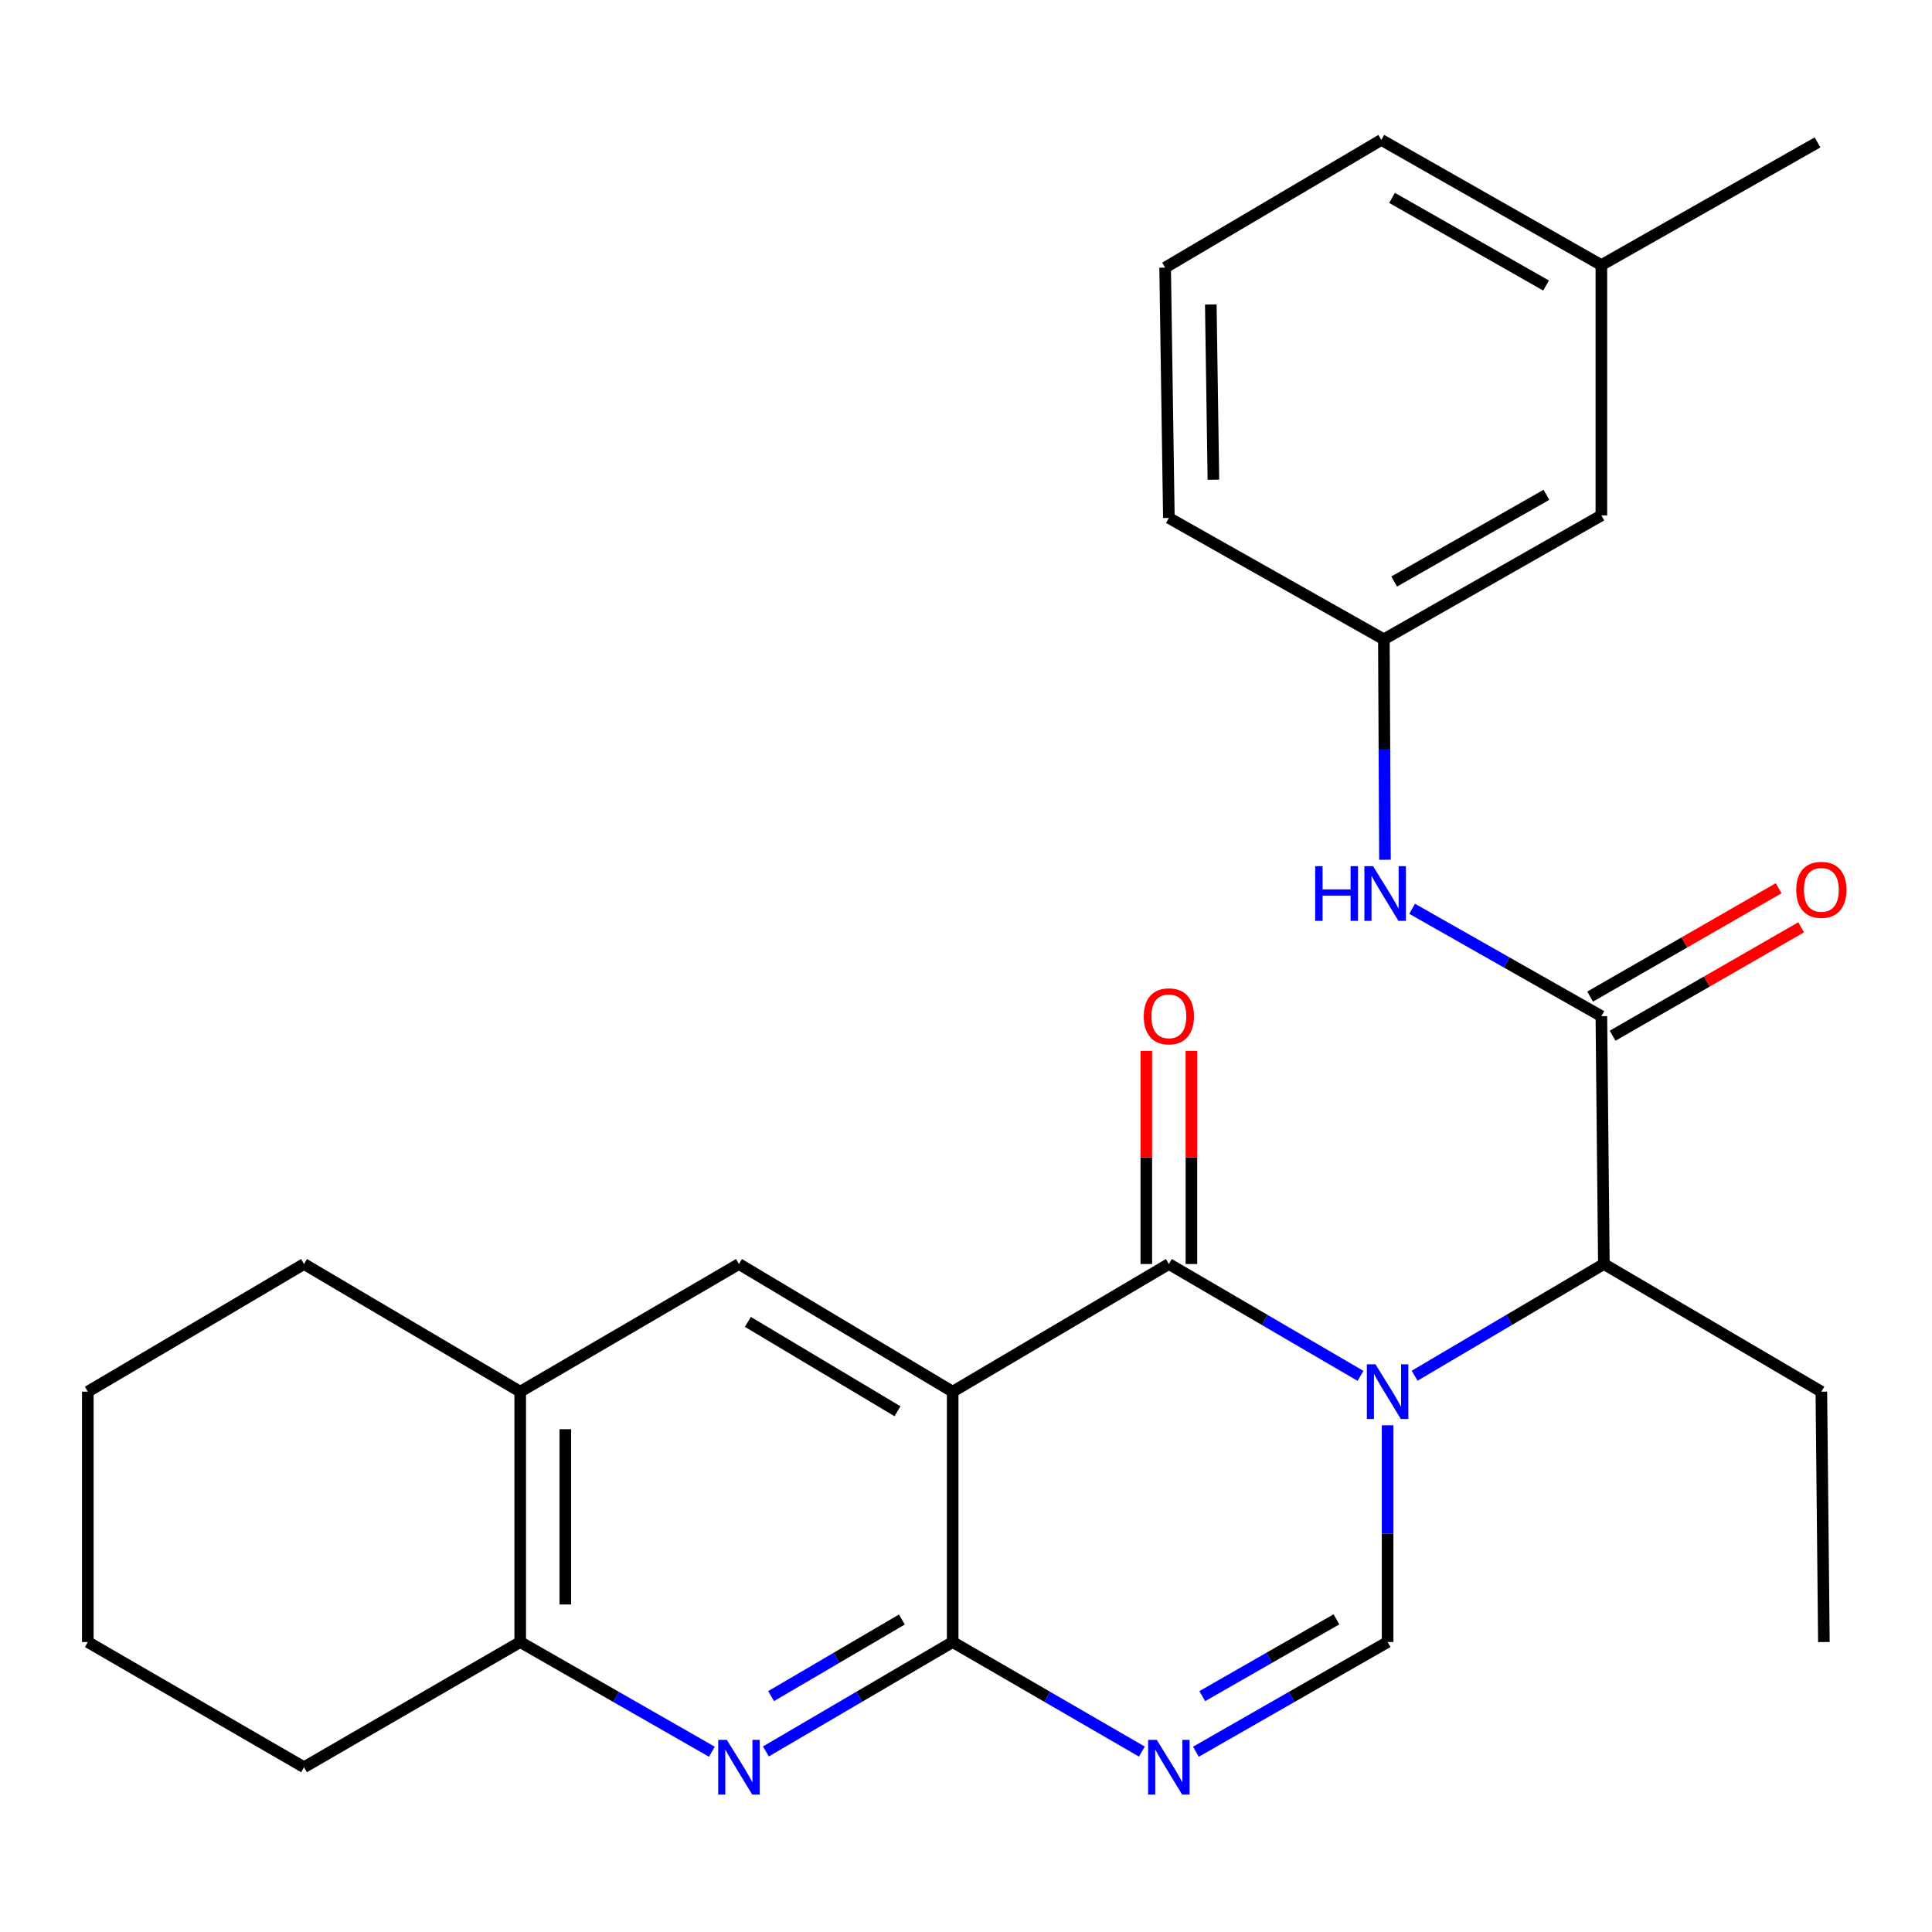 <?xml version='1.0' encoding='iso-8859-1'?>
<svg version='1.1' baseProfile='full'
              xmlns='http://www.w3.org/2000/svg'
                      xmlns:rdkit='http://www.rdkit.org/xml'
                      xmlns:xlink='http://www.w3.org/1999/xlink'
                  xml:space='preserve'
width='1000px' height='1000px' viewBox='0 0 1000 1000'>
<!-- END OF HEADER -->
<rect style='opacity:1.0;fill:#FFFFFF;stroke:none' width='1000' height='1000' x='0' y='0'> </rect>
<path class='bond-0' d='M 704.202,712.15 L 654.603,683.199' style='fill:none;fill-rule:evenodd;stroke:#0000FF;stroke-width:6px;stroke-linecap:butt;stroke-linejoin:miter;stroke-opacity:1' />
<path class='bond-0' d='M 654.603,683.199 L 605.004,654.249' style='fill:none;fill-rule:evenodd;stroke:#000000;stroke-width:6px;stroke-linecap:butt;stroke-linejoin:miter;stroke-opacity:1' />
<path class='bond-4' d='M 718.219,737.731 L 718.219,793.822' style='fill:none;fill-rule:evenodd;stroke:#0000FF;stroke-width:6px;stroke-linecap:butt;stroke-linejoin:miter;stroke-opacity:1' />
<path class='bond-4' d='M 718.219,793.822 L 718.219,849.914' style='fill:none;fill-rule:evenodd;stroke:#000000;stroke-width:6px;stroke-linecap:butt;stroke-linejoin:miter;stroke-opacity:1' />
<path class='bond-7' d='M 732.209,712.073 L 781.186,683.161' style='fill:none;fill-rule:evenodd;stroke:#0000FF;stroke-width:6px;stroke-linecap:butt;stroke-linejoin:miter;stroke-opacity:1' />
<path class='bond-7' d='M 781.186,683.161 L 830.163,654.249' style='fill:none;fill-rule:evenodd;stroke:#000000;stroke-width:6px;stroke-linecap:butt;stroke-linejoin:miter;stroke-opacity:1' />
<path class='bond-1' d='M 605.004,654.249 L 493.1,720.331' style='fill:none;fill-rule:evenodd;stroke:#000000;stroke-width:6px;stroke-linecap:butt;stroke-linejoin:miter;stroke-opacity:1' />
<path class='bond-12' d='M 616.677,654.249 L 616.677,599.09' style='fill:none;fill-rule:evenodd;stroke:#000000;stroke-width:6px;stroke-linecap:butt;stroke-linejoin:miter;stroke-opacity:1' />
<path class='bond-12' d='M 616.677,599.09 L 616.677,543.931' style='fill:none;fill-rule:evenodd;stroke:#FF0000;stroke-width:6px;stroke-linecap:butt;stroke-linejoin:miter;stroke-opacity:1' />
<path class='bond-12' d='M 593.331,654.249 L 593.331,599.09' style='fill:none;fill-rule:evenodd;stroke:#000000;stroke-width:6px;stroke-linecap:butt;stroke-linejoin:miter;stroke-opacity:1' />
<path class='bond-12' d='M 593.331,599.09 L 593.331,543.931' style='fill:none;fill-rule:evenodd;stroke:#FF0000;stroke-width:6px;stroke-linecap:butt;stroke-linejoin:miter;stroke-opacity:1' />
<path class='bond-8' d='M 493.1,720.331 L 382.479,654.249' style='fill:none;fill-rule:evenodd;stroke:#000000;stroke-width:6px;stroke-linecap:butt;stroke-linejoin:miter;stroke-opacity:1' />
<path class='bond-8' d='M 464.534,730.461 L 387.099,684.204' style='fill:none;fill-rule:evenodd;stroke:#000000;stroke-width:6px;stroke-linecap:butt;stroke-linejoin:miter;stroke-opacity:1' />
<path class='bond-27' d='M 493.1,720.331 L 493.1,849.914' style='fill:none;fill-rule:evenodd;stroke:#000000;stroke-width:6px;stroke-linecap:butt;stroke-linejoin:miter;stroke-opacity:1' />
<path class='bond-2' d='M 493.1,849.914 L 542.066,878.268' style='fill:none;fill-rule:evenodd;stroke:#000000;stroke-width:6px;stroke-linecap:butt;stroke-linejoin:miter;stroke-opacity:1' />
<path class='bond-2' d='M 542.066,878.268 L 591.032,906.621' style='fill:none;fill-rule:evenodd;stroke:#0000FF;stroke-width:6px;stroke-linecap:butt;stroke-linejoin:miter;stroke-opacity:1' />
<path class='bond-5' d='M 493.1,849.914 L 444.762,878.229' style='fill:none;fill-rule:evenodd;stroke:#000000;stroke-width:6px;stroke-linecap:butt;stroke-linejoin:miter;stroke-opacity:1' />
<path class='bond-5' d='M 444.762,878.229 L 396.424,906.543' style='fill:none;fill-rule:evenodd;stroke:#0000FF;stroke-width:6px;stroke-linecap:butt;stroke-linejoin:miter;stroke-opacity:1' />
<path class='bond-5' d='M 466.798,838.264 L 432.962,858.084' style='fill:none;fill-rule:evenodd;stroke:#000000;stroke-width:6px;stroke-linecap:butt;stroke-linejoin:miter;stroke-opacity:1' />
<path class='bond-5' d='M 432.962,858.084 L 399.125,877.905' style='fill:none;fill-rule:evenodd;stroke:#0000FF;stroke-width:6px;stroke-linecap:butt;stroke-linejoin:miter;stroke-opacity:1' />
<path class='bond-3' d='M 619.006,906.699 L 668.612,878.306' style='fill:none;fill-rule:evenodd;stroke:#0000FF;stroke-width:6px;stroke-linecap:butt;stroke-linejoin:miter;stroke-opacity:1' />
<path class='bond-3' d='M 668.612,878.306 L 718.219,849.914' style='fill:none;fill-rule:evenodd;stroke:#000000;stroke-width:6px;stroke-linecap:butt;stroke-linejoin:miter;stroke-opacity:1' />
<path class='bond-3' d='M 622.291,877.919 L 657.015,858.044' style='fill:none;fill-rule:evenodd;stroke:#0000FF;stroke-width:6px;stroke-linecap:butt;stroke-linejoin:miter;stroke-opacity:1' />
<path class='bond-3' d='M 657.015,858.044 L 691.74,838.17' style='fill:none;fill-rule:evenodd;stroke:#000000;stroke-width:6px;stroke-linecap:butt;stroke-linejoin:miter;stroke-opacity:1' />
<path class='bond-10' d='M 368.478,906.699 L 318.871,878.306' style='fill:none;fill-rule:evenodd;stroke:#0000FF;stroke-width:6px;stroke-linecap:butt;stroke-linejoin:miter;stroke-opacity:1' />
<path class='bond-10' d='M 318.871,878.306 L 269.264,849.914' style='fill:none;fill-rule:evenodd;stroke:#000000;stroke-width:6px;stroke-linecap:butt;stroke-linejoin:miter;stroke-opacity:1' />
<path class='bond-6' d='M 828.866,525.964 L 830.163,654.249' style='fill:none;fill-rule:evenodd;stroke:#000000;stroke-width:6px;stroke-linecap:butt;stroke-linejoin:miter;stroke-opacity:1' />
<path class='bond-9' d='M 828.866,525.964 L 779.885,498.178' style='fill:none;fill-rule:evenodd;stroke:#000000;stroke-width:6px;stroke-linecap:butt;stroke-linejoin:miter;stroke-opacity:1' />
<path class='bond-9' d='M 779.885,498.178 L 730.905,470.393' style='fill:none;fill-rule:evenodd;stroke:#0000FF;stroke-width:6px;stroke-linecap:butt;stroke-linejoin:miter;stroke-opacity:1' />
<path class='bond-13' d='M 834.684,536.083 L 883.474,508.034' style='fill:none;fill-rule:evenodd;stroke:#000000;stroke-width:6px;stroke-linecap:butt;stroke-linejoin:miter;stroke-opacity:1' />
<path class='bond-13' d='M 883.474,508.034 L 932.263,479.985' style='fill:none;fill-rule:evenodd;stroke:#FF0000;stroke-width:6px;stroke-linecap:butt;stroke-linejoin:miter;stroke-opacity:1' />
<path class='bond-13' d='M 823.048,515.844 L 871.838,487.795' style='fill:none;fill-rule:evenodd;stroke:#000000;stroke-width:6px;stroke-linecap:butt;stroke-linejoin:miter;stroke-opacity:1' />
<path class='bond-13' d='M 871.838,487.795 L 920.628,459.746' style='fill:none;fill-rule:evenodd;stroke:#FF0000;stroke-width:6px;stroke-linecap:butt;stroke-linejoin:miter;stroke-opacity:1' />
<path class='bond-17' d='M 830.163,654.249 L 942.729,720.331' style='fill:none;fill-rule:evenodd;stroke:#000000;stroke-width:6px;stroke-linecap:butt;stroke-linejoin:miter;stroke-opacity:1' />
<path class='bond-11' d='M 382.479,654.249 L 269.264,720.331' style='fill:none;fill-rule:evenodd;stroke:#000000;stroke-width:6px;stroke-linecap:butt;stroke-linejoin:miter;stroke-opacity:1' />
<path class='bond-14' d='M 716.86,445.026 L 716.573,387.967' style='fill:none;fill-rule:evenodd;stroke:#0000FF;stroke-width:6px;stroke-linecap:butt;stroke-linejoin:miter;stroke-opacity:1' />
<path class='bond-14' d='M 716.573,387.967 L 716.287,330.908' style='fill:none;fill-rule:evenodd;stroke:#000000;stroke-width:6px;stroke-linecap:butt;stroke-linejoin:miter;stroke-opacity:1' />
<path class='bond-19' d='M 269.264,849.914 L 157.359,914.712' style='fill:none;fill-rule:evenodd;stroke:#000000;stroke-width:6px;stroke-linecap:butt;stroke-linejoin:miter;stroke-opacity:1' />
<path class='bond-28' d='M 269.264,849.914 L 269.264,720.331' style='fill:none;fill-rule:evenodd;stroke:#000000;stroke-width:6px;stroke-linecap:butt;stroke-linejoin:miter;stroke-opacity:1' />
<path class='bond-28' d='M 292.61,830.477 L 292.61,739.769' style='fill:none;fill-rule:evenodd;stroke:#000000;stroke-width:6px;stroke-linecap:butt;stroke-linejoin:miter;stroke-opacity:1' />
<path class='bond-20' d='M 269.264,720.331 L 157.359,654.249' style='fill:none;fill-rule:evenodd;stroke:#000000;stroke-width:6px;stroke-linecap:butt;stroke-linejoin:miter;stroke-opacity:1' />
<path class='bond-15' d='M 716.287,330.908 L 828.866,266.772' style='fill:none;fill-rule:evenodd;stroke:#000000;stroke-width:6px;stroke-linecap:butt;stroke-linejoin:miter;stroke-opacity:1' />
<path class='bond-15' d='M 721.617,301.003 L 800.423,256.107' style='fill:none;fill-rule:evenodd;stroke:#000000;stroke-width:6px;stroke-linecap:butt;stroke-linejoin:miter;stroke-opacity:1' />
<path class='bond-21' d='M 716.287,330.908 L 605.004,268.082' style='fill:none;fill-rule:evenodd;stroke:#000000;stroke-width:6px;stroke-linecap:butt;stroke-linejoin:miter;stroke-opacity:1' />
<path class='bond-16' d='M 828.866,266.772 L 828.866,137.215' style='fill:none;fill-rule:evenodd;stroke:#000000;stroke-width:6px;stroke-linecap:butt;stroke-linejoin:miter;stroke-opacity:1' />
<path class='bond-23' d='M 828.866,137.215 L 940.745,73.714' style='fill:none;fill-rule:evenodd;stroke:#000000;stroke-width:6px;stroke-linecap:butt;stroke-linejoin:miter;stroke-opacity:1' />
<path class='bond-29' d='M 828.866,137.215 L 714.977,72.417' style='fill:none;fill-rule:evenodd;stroke:#000000;stroke-width:6px;stroke-linecap:butt;stroke-linejoin:miter;stroke-opacity:1' />
<path class='bond-29' d='M 800.237,147.787 L 720.515,102.428' style='fill:none;fill-rule:evenodd;stroke:#000000;stroke-width:6px;stroke-linecap:butt;stroke-linejoin:miter;stroke-opacity:1' />
<path class='bond-24' d='M 942.729,720.331 L 944.039,849.914' style='fill:none;fill-rule:evenodd;stroke:#000000;stroke-width:6px;stroke-linecap:butt;stroke-linejoin:miter;stroke-opacity:1' />
<path class='bond-18' d='M 603.072,138.512 L 605.004,268.082' style='fill:none;fill-rule:evenodd;stroke:#000000;stroke-width:6px;stroke-linecap:butt;stroke-linejoin:miter;stroke-opacity:1' />
<path class='bond-18' d='M 626.705,157.599 L 628.058,248.298' style='fill:none;fill-rule:evenodd;stroke:#000000;stroke-width:6px;stroke-linecap:butt;stroke-linejoin:miter;stroke-opacity:1' />
<path class='bond-22' d='M 603.072,138.512 L 714.977,72.417' style='fill:none;fill-rule:evenodd;stroke:#000000;stroke-width:6px;stroke-linecap:butt;stroke-linejoin:miter;stroke-opacity:1' />
<path class='bond-26' d='M 157.359,914.712 L 45.455,849.914' style='fill:none;fill-rule:evenodd;stroke:#000000;stroke-width:6px;stroke-linecap:butt;stroke-linejoin:miter;stroke-opacity:1' />
<path class='bond-25' d='M 157.359,654.249 L 45.455,720.331' style='fill:none;fill-rule:evenodd;stroke:#000000;stroke-width:6px;stroke-linecap:butt;stroke-linejoin:miter;stroke-opacity:1' />
<path class='bond-30' d='M 45.455,720.331 L 45.455,849.914' style='fill:none;fill-rule:evenodd;stroke:#000000;stroke-width:6px;stroke-linecap:butt;stroke-linejoin:miter;stroke-opacity:1' />
<path  class='atom-0' d='M 711.959 706.171
L 721.239 721.171
Q 722.159 722.651, 723.639 725.331
Q 725.119 728.011, 725.199 728.171
L 725.199 706.171
L 728.959 706.171
L 728.959 734.491
L 725.079 734.491
L 715.119 718.091
Q 713.959 716.171, 712.719 713.971
Q 711.519 711.771, 711.159 711.091
L 711.159 734.491
L 707.479 734.491
L 707.479 706.171
L 711.959 706.171
' fill='#0000FF'/>
<path  class='atom-4' d='M 598.744 900.552
L 608.024 915.552
Q 608.944 917.032, 610.424 919.712
Q 611.904 922.392, 611.984 922.552
L 611.984 900.552
L 615.744 900.552
L 615.744 928.872
L 611.864 928.872
L 601.904 912.472
Q 600.744 910.552, 599.504 908.352
Q 598.304 906.152, 597.944 905.472
L 597.944 928.872
L 594.264 928.872
L 594.264 900.552
L 598.744 900.552
' fill='#0000FF'/>
<path  class='atom-6' d='M 376.219 900.552
L 385.499 915.552
Q 386.419 917.032, 387.899 919.712
Q 389.379 922.392, 389.459 922.552
L 389.459 900.552
L 393.219 900.552
L 393.219 928.872
L 389.339 928.872
L 379.379 912.472
Q 378.219 910.552, 376.979 908.352
Q 375.779 906.152, 375.419 905.472
L 375.419 928.872
L 371.739 928.872
L 371.739 900.552
L 376.219 900.552
' fill='#0000FF'/>
<path  class='atom-10' d='M 680.728 448.316
L 684.568 448.316
L 684.568 460.356
L 699.048 460.356
L 699.048 448.316
L 702.888 448.316
L 702.888 476.636
L 699.048 476.636
L 699.048 463.556
L 684.568 463.556
L 684.568 476.636
L 680.728 476.636
L 680.728 448.316
' fill='#0000FF'/>
<path  class='atom-10' d='M 710.688 448.316
L 719.968 463.316
Q 720.888 464.796, 722.368 467.476
Q 723.848 470.156, 723.928 470.316
L 723.928 448.316
L 727.688 448.316
L 727.688 476.636
L 723.808 476.636
L 713.848 460.236
Q 712.688 458.316, 711.448 456.116
Q 710.248 453.916, 709.888 453.236
L 709.888 476.636
L 706.208 476.636
L 706.208 448.316
L 710.688 448.316
' fill='#0000FF'/>
<path  class='atom-13' d='M 592.004 526.044
Q 592.004 519.244, 595.364 515.444
Q 598.724 511.644, 605.004 511.644
Q 611.284 511.644, 614.644 515.444
Q 618.004 519.244, 618.004 526.044
Q 618.004 532.924, 614.604 536.844
Q 611.204 540.724, 605.004 540.724
Q 598.764 540.724, 595.364 536.844
Q 592.004 532.964, 592.004 526.044
M 605.004 537.524
Q 609.324 537.524, 611.644 534.644
Q 614.004 531.724, 614.004 526.044
Q 614.004 520.484, 611.644 517.684
Q 609.324 514.844, 605.004 514.844
Q 600.684 514.844, 598.324 517.644
Q 596.004 520.444, 596.004 526.044
Q 596.004 531.764, 598.324 534.644
Q 600.684 537.524, 605.004 537.524
' fill='#FF0000'/>
<path  class='atom-14' d='M 929.729 460.584
Q 929.729 453.784, 933.089 449.984
Q 936.449 446.184, 942.729 446.184
Q 949.009 446.184, 952.369 449.984
Q 955.729 453.784, 955.729 460.584
Q 955.729 467.464, 952.329 471.384
Q 948.929 475.264, 942.729 475.264
Q 936.489 475.264, 933.089 471.384
Q 929.729 467.504, 929.729 460.584
M 942.729 472.064
Q 947.049 472.064, 949.369 469.184
Q 951.729 466.264, 951.729 460.584
Q 951.729 455.024, 949.369 452.224
Q 947.049 449.384, 942.729 449.384
Q 938.409 449.384, 936.049 452.184
Q 933.729 454.984, 933.729 460.584
Q 933.729 466.304, 936.049 469.184
Q 938.409 472.064, 942.729 472.064
' fill='#FF0000'/>
</svg>
